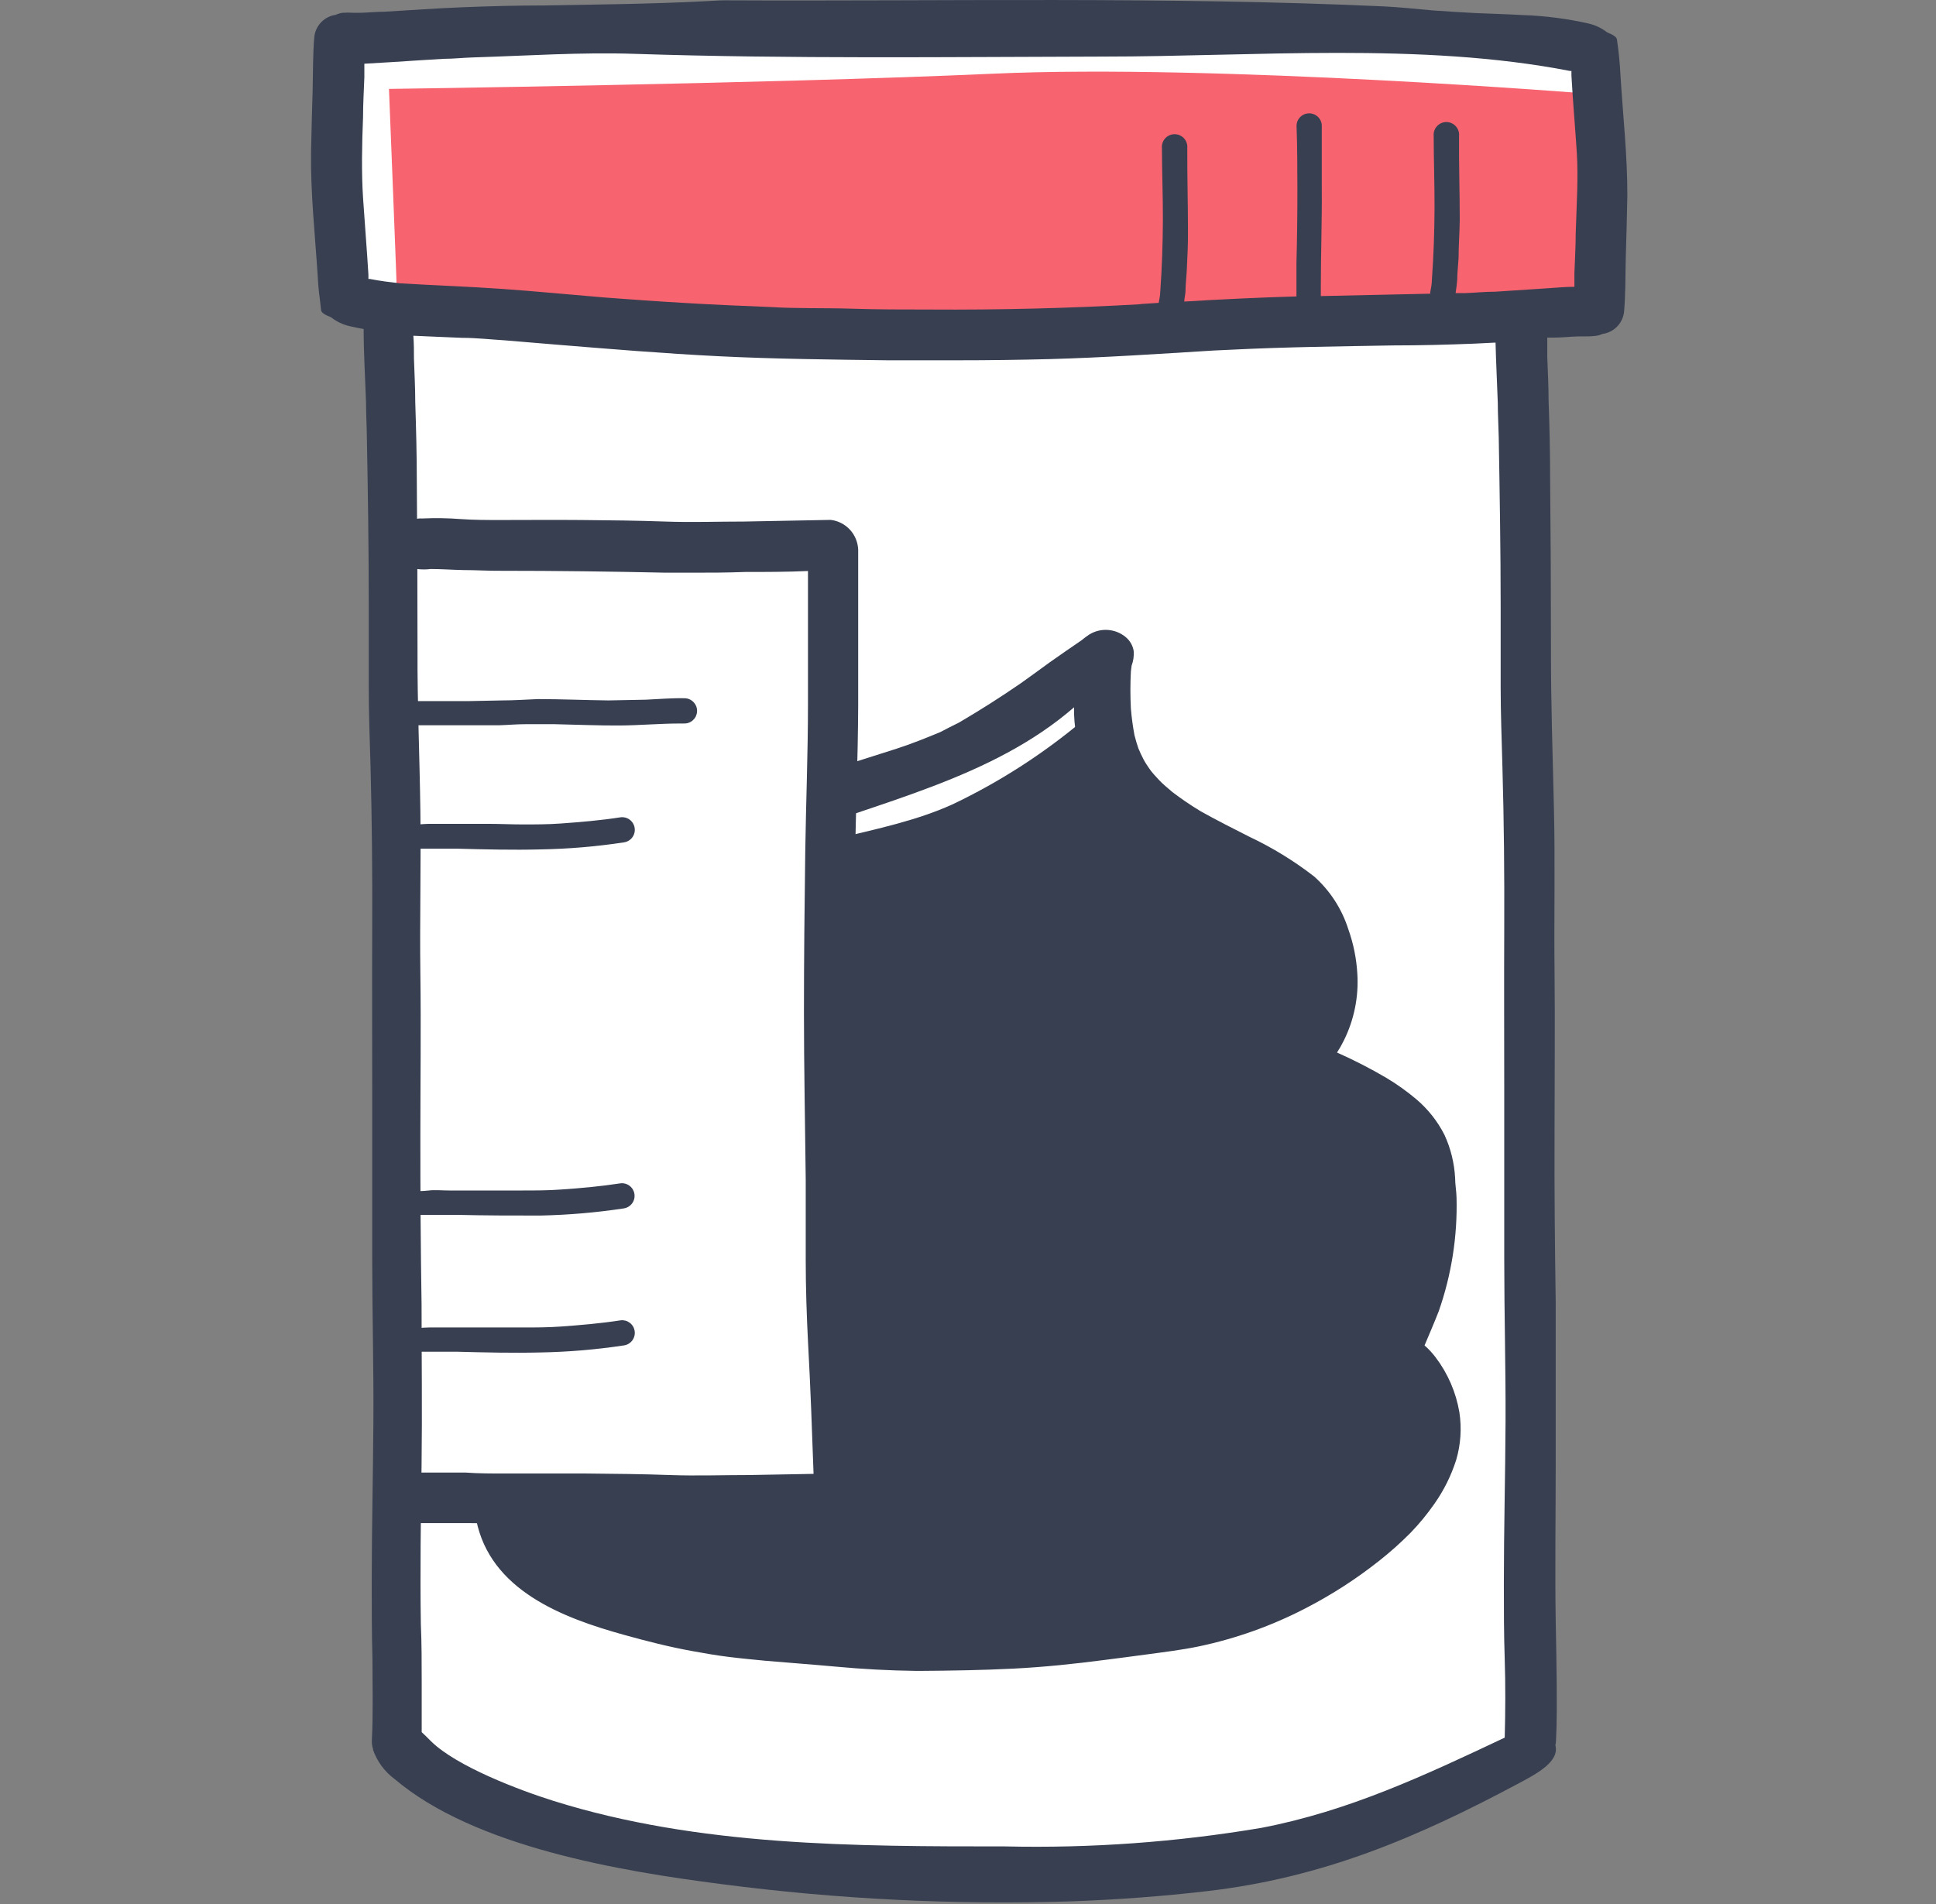 <?xml version="1.0"?>
<svg xmlns="http://www.w3.org/2000/svg" width="61" height="60" viewBox="0 0 61 60" fill="none">
<rect x="0" y="0" width="61" height="60" fill="#808080" stroke="none"/>
<g clip-path="url(#clip0_7353_29328)">
<path d="M48.895 1.078H12.732C12.235 1.078 11.759 1.276 11.407 1.627C11.056 1.979 10.858 2.455 10.858 2.952V8.082C10.855 8.54 11.019 8.984 11.32 9.329C11.621 9.674 12.038 9.897 12.492 9.956V53.827C12.492 54.236 12.573 54.64 12.729 55.017C12.885 55.395 13.114 55.738 13.403 56.026C13.692 56.315 14.035 56.544 14.412 56.701C14.79 56.857 15.194 56.938 15.603 56.938C25.683 60.31 36.997 60.149 46.841 56.128C48.557 56.128 48.37 53.531 48.37 51.811L48.269 9.982H48.91C49.407 9.982 49.883 9.785 50.235 9.434C50.586 9.082 50.783 8.606 50.783 8.109V2.978C50.787 2.729 50.741 2.481 50.647 2.25C50.554 2.018 50.415 1.808 50.239 1.631C50.063 1.454 49.853 1.314 49.623 1.219C49.392 1.124 49.144 1.076 48.895 1.078Z" fill="white"/>
<path d="M12.256 2.802C12.256 2.802 12.518 9.356 12.518 9.596C12.518 9.596 23.161 11.035 29.704 10.796C36.247 10.556 50.382 10.158 50.382 10.158C50.382 10.158 50.382 3.683 50.206 2.963C50.206 2.963 38.342 2.004 31.274 2.323C24.206 2.641 12.256 2.802 12.256 2.802Z" fill="#F7636F"/>
<path d="M26.328 52.519C25.597 52.452 24.862 52.399 24.132 52.336C23.738 52.298 23.345 52.261 22.951 52.212C22.558 52.163 22.202 52.1 21.827 52.032C21.096 51.901 20.377 51.717 19.665 51.519C17.712 50.979 15.438 50.106 15.003 47.884C14.94 47.53 14.92 47.17 14.943 46.812C14.973 46.063 15.149 45.328 15.46 44.646C15.722 44.062 16.072 43.523 16.498 43.046C16.788 42.743 17.126 42.489 17.499 42.296L17.581 42.255L17.491 42.135C17.245 41.811 17.023 41.469 16.828 41.112C16.651 40.771 16.498 40.418 16.371 40.055C16.084 39.274 16.014 38.43 16.168 37.612C16.318 36.976 16.549 36.363 16.858 35.787C17.264 34.948 17.875 34.225 18.634 33.685C18.972 33.447 19.324 33.23 19.687 33.033C19.904 32.917 20.126 32.808 20.347 32.696C20.257 32.542 20.171 32.388 20.092 32.231C19.901 31.871 19.744 31.494 19.62 31.107C19.518 30.792 19.44 30.47 19.387 30.143C19.306 29.587 19.368 29.02 19.567 28.495C19.742 28.075 19.997 27.693 20.317 27.37C20.573 27.082 20.848 26.811 21.141 26.561C21.653 26.158 22.212 25.818 22.805 25.549C23.225 25.339 23.659 25.174 24.098 24.98C24.937 24.639 25.814 24.369 26.684 24.091L28.25 23.593C28.722 23.439 29.172 23.259 29.622 23.072C29.82 22.967 30.023 22.866 30.225 22.765C30.889 22.375 31.535 21.964 32.162 21.532C32.473 21.314 32.777 21.086 33.084 20.865C33.392 20.644 33.744 20.408 34.074 20.179C34.153 20.114 34.235 20.052 34.321 19.995C34.497 19.887 34.703 19.836 34.909 19.851C35.116 19.866 35.312 19.945 35.471 20.078C35.607 20.191 35.696 20.349 35.722 20.524C35.732 20.678 35.709 20.833 35.655 20.977L35.632 21.161C35.612 21.549 35.612 21.938 35.632 22.326C35.655 22.608 35.693 22.888 35.745 23.166C35.78 23.306 35.821 23.444 35.868 23.582C35.917 23.702 35.973 23.818 36.033 23.934C36.093 24.05 36.153 24.129 36.217 24.226C36.281 24.324 36.412 24.466 36.521 24.582C36.629 24.698 36.79 24.833 36.937 24.957C37.225 25.177 37.525 25.381 37.836 25.568C38.338 25.849 38.852 26.108 39.369 26.37C40.09 26.71 40.773 27.129 41.404 27.618C41.906 28.065 42.279 28.64 42.483 29.282C42.644 29.733 42.74 30.205 42.767 30.683C42.813 31.412 42.666 32.139 42.34 32.793C42.277 32.922 42.206 33.047 42.127 33.168C42.66 33.404 43.179 33.671 43.682 33.966C44.014 34.165 44.33 34.39 44.626 34.64C44.994 34.952 45.296 35.334 45.514 35.765C45.71 36.191 45.823 36.65 45.848 37.117C45.848 37.324 45.889 37.533 45.893 37.739C45.925 38.955 45.735 40.166 45.334 41.315C45.188 41.689 45.038 42.034 44.885 42.398C45.014 42.51 45.13 42.636 45.233 42.772C45.62 43.282 45.877 43.877 45.983 44.507C46.059 45.008 46.025 45.52 45.882 46.006C45.724 46.501 45.492 46.969 45.192 47.393C44.967 47.716 44.717 48.021 44.443 48.303C44.135 48.614 43.808 48.906 43.465 49.177C42.742 49.751 41.965 50.252 41.145 50.676C40.081 51.229 38.946 51.635 37.772 51.882C37.229 51.995 36.67 52.062 36.116 52.137C35.689 52.193 35.258 52.253 34.827 52.306C33.86 52.433 32.897 52.534 31.919 52.583C30.941 52.632 29.966 52.647 28.992 52.654H28.868C28.014 52.643 27.167 52.598 26.328 52.519ZM32.207 51.106L33.234 51.032C36.232 50.784 39.23 50.035 41.801 48.431C42.648 47.956 43.359 47.271 43.865 46.441C44.319 45.587 44.375 44.462 43.783 43.698C43.585 43.492 43.408 43.268 43.255 43.027C42.97 42.476 43.21 41.809 43.438 41.232C43.902 40.211 44.156 39.108 44.188 37.987C44.162 36.863 43.663 35.701 42.689 35.15C42.164 34.854 41.565 34.775 41.017 34.483C40.47 34.191 40.009 33.64 40.152 33.055C40.252 32.783 40.398 32.53 40.583 32.306C40.885 31.816 41.033 31.247 41.008 30.672C40.983 30.098 40.785 29.544 40.44 29.083C39.863 28.334 38.964 27.959 38.121 27.535C37.022 27.049 36.02 26.37 35.16 25.53C34.733 25.107 34.395 24.602 34.169 24.045C33.942 23.488 33.83 22.89 33.841 22.289C31.252 24.537 27.707 25.264 24.499 26.497C23.514 26.818 22.616 27.362 21.876 28.086C21.179 28.836 20.826 30.016 21.272 30.953C21.482 31.391 21.838 31.736 22.078 32.156C22.217 32.355 22.294 32.59 22.301 32.832C22.308 33.075 22.243 33.314 22.116 33.52C21.918 33.717 21.674 33.863 21.407 33.943C20.244 34.374 19.241 35.15 18.529 36.166C18.029 37.002 17.82 37.98 17.934 38.947C18.049 39.915 18.481 40.817 19.163 41.513C19.432 41.776 19.762 42.049 19.777 42.428C19.8 42.99 19.151 43.289 18.653 43.552C18.075 43.874 17.588 44.337 17.236 44.897C16.884 45.456 16.678 46.096 16.637 46.756C16.584 47.378 16.756 47.999 17.12 48.506C17.505 48.932 17.989 49.258 18.529 49.454C22.58 51.212 27.748 51.395 32.207 51.106Z" fill="#373F51"/>
<path d="M26.743 51.998C26.264 51.965 25.784 51.927 25.312 51.886C22.898 51.672 20.313 51.354 18.192 50.076C17.532 49.717 16.986 49.181 16.614 48.528C16.101 47.502 16.303 46.28 16.693 45.186C17.082 44.091 17.689 43.091 18.694 42.607C18.128 41.915 17.739 41.094 17.561 40.218C17.384 39.341 17.422 38.434 17.674 37.575C17.926 36.717 18.383 35.933 19.006 35.291C19.629 34.649 20.399 34.168 21.25 33.891C20.747 32.886 20.245 31.8 20.399 30.691C20.582 29.36 21.669 28.33 22.831 27.655C24.941 26.43 27.811 26.355 30.03 25.339C31.494 24.64 32.864 23.759 34.107 22.716C34.266 22.563 34.46 22.452 34.673 22.394C35.197 22.296 35.628 22.866 35.685 23.394C35.741 23.923 35.565 24.459 35.587 24.991C35.64 26.186 37.989 26.583 39.031 27.168C40.073 27.753 40.466 28.599 41.347 29.416C42.722 30.687 42.119 32.673 41.178 34.288C42.269 34.757 43.37 35.364 44.008 36.364C45.064 38.02 44.555 40.198 43.936 42.064C43.828 42.313 43.795 42.588 43.843 42.855C43.916 43.039 44.02 43.211 44.15 43.361C44.851 44.342 44.809 45.718 44.285 46.801C43.708 47.867 42.853 48.758 41.812 49.379C39.432 50.942 36.595 51.702 33.762 51.98C31.427 52.178 29.079 52.185 26.743 51.998Z" fill="#373F51"/>
<path d="M26.132 17.275H12.458V47.142H26.132V17.275Z" fill="white"/>
<path d="M27.261 47.175C27.208 45.617 27.148 44.054 27.058 42.495C27.013 41.7 26.972 40.906 26.968 40.108C26.965 39.31 26.968 38.545 26.968 37.766C26.946 36.027 26.901 34.288 26.897 32.549C26.893 30.811 26.897 28.982 26.938 27.198C26.965 25.545 27.032 23.889 27.04 22.236C27.04 21.378 27.04 20.524 27.04 19.666V18.38C27.04 18.028 27.04 17.672 27.04 17.32C27.03 17.086 26.938 16.863 26.78 16.692C26.621 16.52 26.406 16.41 26.174 16.383L23.453 16.435C22.618 16.435 21.786 16.465 20.95 16.435C20.114 16.405 19.207 16.394 18.327 16.387C17.446 16.379 16.622 16.387 15.771 16.387C15.351 16.387 14.932 16.387 14.512 16.357C14.113 16.326 13.713 16.32 13.313 16.338C13.107 16.326 12.905 16.393 12.748 16.526C12.591 16.659 12.491 16.848 12.469 17.052C12.446 17.257 12.504 17.462 12.629 17.626C12.754 17.789 12.937 17.898 13.14 17.931C13.282 17.949 13.426 17.949 13.568 17.931C13.912 17.931 14.253 17.957 14.594 17.964C14.995 17.964 15.396 17.991 15.801 17.987C17.532 17.987 19.26 18.009 20.991 18.047H21.741C22.322 18.047 22.902 18.047 23.483 18.024C24.139 18.024 24.799 18.024 25.458 17.994C25.458 18.2 25.458 18.407 25.458 18.613C25.458 18.987 25.458 19.34 25.458 19.703C25.458 20.532 25.458 21.361 25.458 22.188C25.458 23.739 25.395 25.294 25.372 26.846C25.349 28.536 25.331 30.218 25.331 31.92C25.331 33.621 25.368 35.42 25.387 37.166C25.387 38.017 25.387 38.871 25.387 39.722C25.387 40.572 25.417 41.479 25.462 42.345C25.537 43.713 25.586 45.077 25.634 46.445L23.607 46.482C22.775 46.482 21.939 46.512 21.107 46.482C20.276 46.452 19.365 46.441 18.484 46.434H15.925C15.505 46.434 15.085 46.434 14.669 46.404C14.576 46.404 13.17 46.404 13.073 46.404V47.659C13.073 47.772 13.063 47.885 13.043 47.996C13.174 47.996 14.621 47.996 14.752 47.996C15.153 47.996 15.554 48.019 15.955 48.019C17.686 48.019 19.417 48.019 21.145 48.075H21.894C22.475 48.075 23.056 48.075 23.637 48.052L26.316 48.015C26.547 48.005 26.767 47.913 26.938 47.757C27.109 47.601 27.219 47.39 27.25 47.16L27.261 47.175Z" fill="#373F51"/>
<path d="M12.822 22.885C12.719 22.862 12.629 22.8 12.571 22.712C12.512 22.624 12.491 22.516 12.511 22.413C12.534 22.319 12.588 22.235 12.666 22.177C12.743 22.119 12.838 22.09 12.935 22.094H13.56H13.853C14.145 22.094 14.437 22.094 14.733 22.094L15.82 22.072C16.195 22.072 16.57 22.045 16.945 22.03C17.694 22.03 18.443 22.064 19.167 22.072L20.347 22.049C20.763 22.03 21.179 21.993 21.595 22.004C21.647 22.008 21.698 22.022 21.745 22.046C21.791 22.069 21.833 22.102 21.867 22.142C21.901 22.181 21.927 22.227 21.944 22.277C21.96 22.327 21.966 22.379 21.962 22.431C21.958 22.483 21.944 22.534 21.921 22.581C21.897 22.628 21.864 22.669 21.825 22.703C21.785 22.738 21.739 22.763 21.689 22.78C21.64 22.796 21.587 22.802 21.535 22.799H21.434C20.797 22.799 20.16 22.858 19.523 22.862C18.886 22.866 18.159 22.836 17.477 22.821H16.551C16.274 22.821 16 22.847 15.723 22.855C15.093 22.855 14.464 22.855 13.849 22.855H13.336H13.092C13.022 22.858 12.952 22.858 12.882 22.855C12.863 22.866 12.843 22.876 12.822 22.885Z" fill="#373F51"/>
<path d="M12.634 26.733L12.604 26.707C12.561 26.672 12.524 26.628 12.496 26.58C12.46 26.515 12.442 26.441 12.446 26.366C12.449 26.292 12.473 26.22 12.515 26.159C12.557 26.097 12.616 26.049 12.684 26.018C12.752 25.988 12.827 25.977 12.9 25.988C12.92 25.984 12.941 25.984 12.96 25.988C13.144 25.988 13.335 25.965 13.519 25.961H14.156C14.557 25.961 14.954 25.961 15.355 25.961C15.756 25.961 16.105 25.98 16.479 25.98C16.854 25.98 17.277 25.98 17.678 25.95C18.301 25.905 18.923 25.853 19.552 25.755C19.657 25.742 19.763 25.77 19.847 25.835C19.93 25.9 19.985 25.995 19.998 26.1C20.012 26.205 19.983 26.311 19.918 26.394C19.854 26.478 19.758 26.532 19.653 26.546C18.785 26.678 17.909 26.752 17.03 26.767C16.157 26.79 15.284 26.767 14.407 26.744C14.126 26.744 13.841 26.744 13.56 26.744H13.185H13.047C13.002 26.759 12.955 26.767 12.908 26.767C12.816 26.787 12.719 26.775 12.634 26.733Z" fill="#373F51"/>
<path d="M12.634 42.604L12.604 42.577C12.561 42.542 12.524 42.499 12.496 42.45C12.46 42.385 12.442 42.311 12.446 42.237C12.449 42.162 12.473 42.09 12.515 42.029C12.557 41.967 12.616 41.919 12.684 41.889C12.752 41.858 12.827 41.848 12.9 41.858C12.92 41.854 12.941 41.854 12.96 41.858C13.144 41.858 13.335 41.835 13.519 41.832H14.156C14.557 41.832 14.954 41.832 15.355 41.832C15.756 41.832 16.105 41.832 16.479 41.832C16.854 41.832 17.277 41.832 17.678 41.802C18.301 41.757 18.923 41.704 19.552 41.607C19.604 41.6 19.657 41.604 19.707 41.617C19.758 41.631 19.805 41.655 19.847 41.687C19.888 41.719 19.923 41.759 19.949 41.804C19.975 41.849 19.991 41.9 19.998 41.952C20.005 42.004 20.001 42.056 19.987 42.107C19.974 42.157 19.95 42.205 19.918 42.246C19.886 42.287 19.846 42.322 19.801 42.348C19.755 42.374 19.705 42.391 19.653 42.398C18.785 42.529 17.909 42.603 17.03 42.619C16.157 42.641 15.284 42.619 14.407 42.596C14.126 42.596 13.841 42.596 13.56 42.596H13.185H13.047C13.002 42.611 12.955 42.619 12.908 42.619C12.818 42.644 12.721 42.639 12.634 42.604Z" fill="#373F51"/>
<path d="M12.635 38.283L12.605 38.257C12.559 38.223 12.522 38.179 12.496 38.129C12.46 38.068 12.441 37.998 12.441 37.927C12.441 37.856 12.46 37.786 12.496 37.724C12.538 37.659 12.597 37.606 12.668 37.573C12.738 37.54 12.816 37.527 12.893 37.537H12.953C13.137 37.537 13.328 37.537 13.512 37.515C13.695 37.492 13.935 37.515 14.149 37.515C14.55 37.515 14.947 37.515 15.348 37.515C15.749 37.515 16.098 37.515 16.472 37.515C16.847 37.515 17.27 37.515 17.671 37.485C18.294 37.443 18.916 37.387 19.545 37.29C19.65 37.276 19.756 37.305 19.84 37.37C19.923 37.434 19.978 37.53 19.991 37.635C20.005 37.739 19.976 37.845 19.911 37.929C19.846 38.013 19.751 38.067 19.646 38.081C18.778 38.212 17.901 38.287 17.023 38.305C16.15 38.305 15.277 38.305 14.4 38.283C14.119 38.283 13.834 38.283 13.553 38.283H13.178H13.04C12.996 38.301 12.948 38.31 12.901 38.309C12.812 38.329 12.718 38.32 12.635 38.283Z" fill="#373F51"/>
<path d="M51.057 2.353C51.039 1.985 51.003 1.618 50.948 1.255C50.948 1.168 50.817 1.09 50.641 1.022C50.468 0.886 50.267 0.791 50.053 0.741C49.37 0.587 48.675 0.498 47.977 0.475C47.474 0.445 46.968 0.434 46.477 0.411C46.035 0.389 45.593 0.359 45.151 0.329C44.638 0.284 44.128 0.228 43.614 0.202C36.693 -0.113 29.768 0.044 22.828 0.01C22.614 0.01 22.4 0.033 22.187 0.04C20.504 0.127 18.814 0.142 17.135 0.172C16.288 0.172 15.441 0.194 14.594 0.228C13.748 0.261 12.934 0.321 12.106 0.37C11.855 0.37 11.608 0.396 11.357 0.404H11.158C11.033 0.395 10.908 0.395 10.783 0.404C10.712 0.415 10.643 0.437 10.577 0.468C10.408 0.491 10.25 0.57 10.129 0.691C10.008 0.812 9.93 0.969 9.906 1.138C9.854 1.712 9.865 2.289 9.85 2.866C9.831 3.507 9.813 4.148 9.801 4.788C9.783 6.085 9.925 7.374 10.008 8.663C10.045 9.3 10.049 9.128 10.116 9.765C10.116 9.851 10.251 9.93 10.424 9.994C10.597 10.131 10.8 10.228 11.016 10.278C11.162 10.312 11.308 10.342 11.458 10.368C11.458 11.14 11.507 11.912 11.533 12.684C11.533 13.059 11.555 13.404 11.559 13.763C11.593 15.528 11.619 17.294 11.619 19.059C11.619 19.913 11.619 20.764 11.619 21.618C11.619 22.472 11.649 23.308 11.675 24.155C11.72 25.845 11.735 27.528 11.728 29.225C11.72 30.923 11.728 32.669 11.728 34.393C11.728 36.117 11.728 37.901 11.728 39.639C11.728 41.378 11.776 43.072 11.765 44.788C11.754 46.505 11.713 48.184 11.713 49.877C11.713 50.672 11.713 51.466 11.735 52.261C11.735 53.123 11.761 53.988 11.716 54.85C11.714 54.94 11.726 55.03 11.754 55.116V55.142C11.884 55.511 12.122 55.832 12.436 56.064C14.958 58.204 19.556 58.965 22.734 59.373C26.38 59.849 30.058 60.031 33.733 59.917C35.187 59.864 36.626 59.759 38.035 59.594C41.703 59.167 44.667 57.901 47.883 56.181C48.415 55.896 49.146 55.51 49.007 54.996C49.017 54.956 49.023 54.914 49.026 54.873C49.059 54.247 49.052 53.61 49.048 52.977C49.044 52.343 49.029 51.717 49.018 51.103C48.992 49.435 49.018 47.768 49.018 46.096C49.018 44.425 49.018 42.724 49.018 41.048C48.992 39.272 48.973 37.492 48.981 35.716C48.981 34.014 48.999 32.313 48.981 30.612C48.962 28.91 49.003 27.194 48.962 25.485C48.921 23.777 48.865 22.113 48.868 20.426C48.868 18.653 48.86 16.88 48.842 15.109C48.842 14.273 48.823 13.437 48.793 12.605C48.793 12.148 48.767 11.691 48.752 11.234C48.752 11.035 48.752 10.837 48.752 10.638H48.973C49.224 10.638 49.475 10.608 49.723 10.601H49.895C50.028 10.604 50.161 10.598 50.292 10.582C50.364 10.572 50.433 10.551 50.498 10.522C50.668 10.498 50.826 10.418 50.947 10.297C51.068 10.175 51.146 10.017 51.169 9.847C51.222 9.278 51.211 8.697 51.225 8.124C51.244 7.483 51.263 6.838 51.274 6.197C51.282 4.935 51.136 3.645 51.057 2.353ZM47.193 12.703C47.193 13.078 47.216 13.426 47.223 13.786C47.253 15.547 47.283 17.312 47.283 19.077C47.283 19.932 47.283 20.782 47.283 21.637C47.283 22.491 47.317 23.327 47.339 24.174C47.388 25.864 47.403 27.547 47.396 29.244C47.388 30.942 47.396 32.688 47.396 34.416C47.396 36.143 47.396 37.919 47.396 39.662C47.396 41.404 47.444 43.094 47.437 44.811C47.429 46.527 47.384 48.206 47.384 49.9C47.384 50.694 47.384 51.489 47.411 52.283C47.437 53.078 47.433 53.932 47.411 54.757C44.904 55.941 42.502 57.072 39.74 57.601C37.077 58.05 34.378 58.246 31.679 58.185C26.935 58.185 22.014 58.185 17.439 56.75C16.352 56.409 14.388 55.663 13.586 54.876C13.493 54.783 13.392 54.682 13.287 54.584C13.287 54.071 13.287 53.557 13.287 53.044C13.287 52.411 13.287 51.781 13.26 51.17C13.234 49.503 13.26 47.835 13.283 46.164C13.305 44.492 13.283 42.791 13.283 41.116C13.255 39.34 13.243 37.562 13.245 35.783C13.245 34.082 13.268 32.381 13.245 30.679C13.223 28.978 13.268 27.262 13.245 25.557C13.223 23.852 13.148 22.184 13.155 20.494C13.155 18.72 13.148 16.948 13.133 15.176C13.133 14.341 13.111 13.509 13.084 12.673C13.084 12.216 13.058 11.759 13.043 11.301C13.043 11.062 13.043 10.822 13.024 10.582H13.066C13.568 10.608 14.073 10.623 14.565 10.646C15.01 10.646 15.453 10.698 15.895 10.724L17.431 10.852C19.17 10.994 20.913 11.14 22.655 11.226C24.398 11.313 26.204 11.331 27.98 11.354C28.7 11.354 29.423 11.354 30.146 11.354C31.126 11.354 32.104 11.341 33.081 11.316C34.793 11.268 36.506 11.152 38.218 11.047L38.859 11.017C40.542 10.934 42.232 10.915 43.91 10.885C44.757 10.885 45.604 10.863 46.451 10.829L47.122 10.796C47.137 11.421 47.171 12.062 47.193 12.703ZM49.648 7.355C49.648 7.771 49.622 8.191 49.607 8.607C49.607 8.749 49.607 8.896 49.607 9.038C49.329 9.038 49.052 9.064 48.778 9.083L47.115 9.192C46.796 9.192 46.481 9.225 46.163 9.237H45.863C45.885 9.098 45.904 8.959 45.915 8.817C45.915 8.588 45.945 8.356 45.957 8.124C45.957 7.726 45.99 7.329 45.994 6.932C45.994 6.051 45.964 5.171 45.972 4.286C45.977 4.231 45.971 4.174 45.953 4.121C45.935 4.068 45.907 4.019 45.869 3.978C45.832 3.937 45.786 3.903 45.735 3.881C45.684 3.858 45.628 3.846 45.572 3.846C45.517 3.846 45.461 3.858 45.41 3.881C45.359 3.903 45.313 3.937 45.276 3.978C45.238 4.019 45.209 4.068 45.192 4.121C45.174 4.174 45.168 4.231 45.173 4.286C45.173 5.036 45.203 5.785 45.2 6.561C45.196 7.337 45.17 8.06 45.117 8.809V8.798C45.117 8.937 45.091 9.075 45.065 9.207C45.065 9.207 45.065 9.225 45.065 9.233V9.255L41.617 9.33C41.617 9.229 41.617 9.128 41.617 9.027C41.617 8 41.655 6.973 41.647 5.946V5.53C41.647 5.264 41.647 4.994 41.647 4.725C41.647 4.462 41.647 4.2 41.647 3.941C41.64 3.836 41.591 3.738 41.511 3.669C41.431 3.6 41.327 3.565 41.222 3.572C41.116 3.58 41.018 3.629 40.949 3.709C40.88 3.788 40.845 3.892 40.853 3.998C40.879 4.665 40.875 5.332 40.879 5.999C40.879 6.768 40.869 7.534 40.849 8.296C40.849 8.646 40.849 8.994 40.849 9.341C39.668 9.375 38.492 9.431 37.315 9.503C37.315 9.401 37.345 9.304 37.352 9.199C37.352 8.97 37.383 8.738 37.394 8.506C37.416 8.109 37.431 7.711 37.431 7.314C37.431 6.434 37.405 5.553 37.409 4.668C37.414 4.613 37.408 4.557 37.39 4.504C37.373 4.45 37.344 4.402 37.307 4.36C37.269 4.319 37.223 4.286 37.172 4.263C37.121 4.24 37.066 4.229 37.01 4.229C36.954 4.229 36.898 4.24 36.847 4.263C36.796 4.286 36.75 4.319 36.713 4.36C36.675 4.402 36.647 4.45 36.629 4.504C36.611 4.557 36.605 4.613 36.611 4.668C36.611 5.418 36.644 6.167 36.641 6.943C36.637 7.719 36.611 8.442 36.558 9.192V9.169C36.558 9.297 36.532 9.42 36.509 9.544L35.872 9.585H35.974C33.748 9.712 31.52 9.769 29.292 9.754C28.464 9.754 27.636 9.754 26.807 9.727C25.979 9.701 25.113 9.727 24.27 9.675C23.352 9.638 22.442 9.6 21.527 9.544C20.68 9.495 19.841 9.435 19.001 9.371C17.945 9.282 16.888 9.18 15.831 9.105C14.774 9.03 13.684 8.993 12.612 8.929C12.293 8.892 11.971 8.854 11.656 8.791H11.608C11.608 8.746 11.608 8.704 11.608 8.648C11.559 7.843 11.492 7.037 11.439 6.235C11.387 5.433 11.405 4.537 11.439 3.69C11.439 3.271 11.465 2.855 11.48 2.435C11.48 2.293 11.48 2.15 11.48 2.008L12.309 1.959C12.863 1.925 13.433 1.884 13.972 1.854C14.291 1.854 14.606 1.817 14.921 1.809C16.614 1.757 18.293 1.641 20.002 1.697C24.919 1.858 29.835 1.794 34.752 1.783C39.515 1.783 44.776 1.322 49.468 2.236H49.513C49.513 2.285 49.513 2.326 49.513 2.379C49.558 3.184 49.629 3.99 49.682 4.796C49.734 5.602 49.674 6.505 49.648 7.355Z" fill="#373F51"/>
</g>
<defs>
<clipPath id="clip0_7353_29328">
<rect width="60" height="60" fill="white" transform="translate(0.5 0)"/>
</clipPath>
</defs>
</svg>
